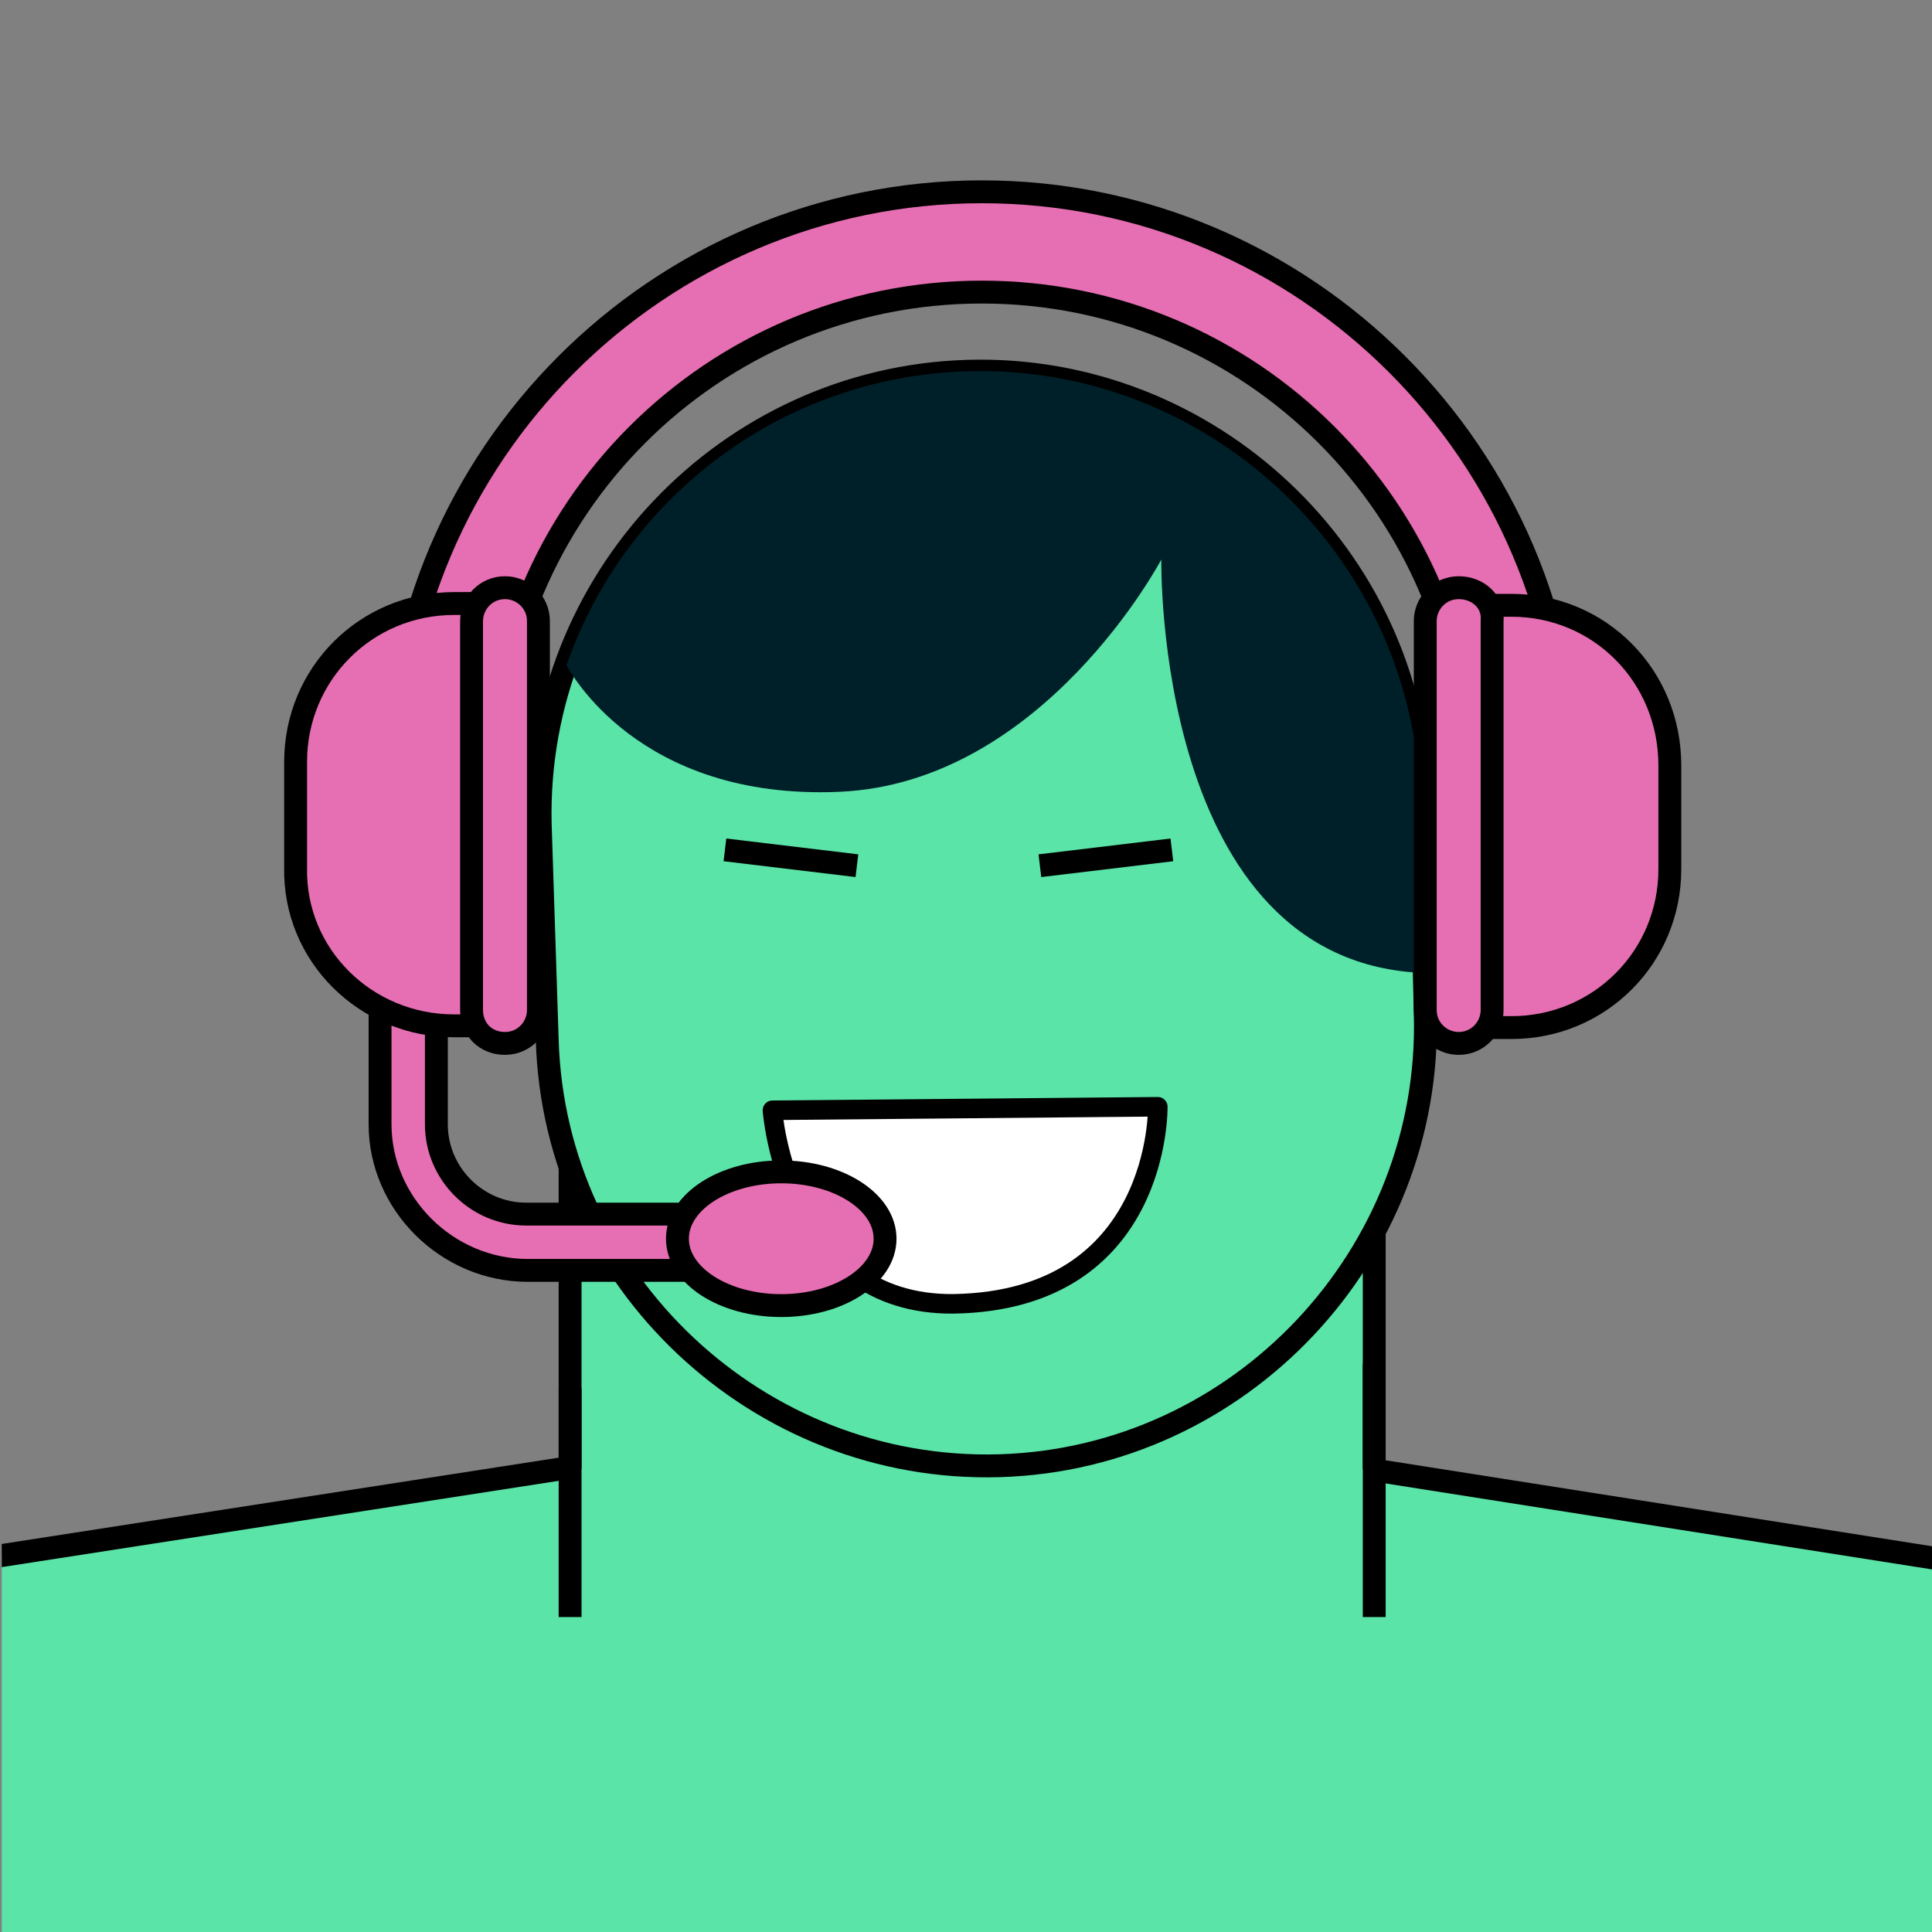 <svg xmlns="http://www.w3.org/2000/svg" xmlns:xlink="http://www.w3.org/1999/xlink" id="Layer_1" x="0px" y="0px" viewBox="0 0 109.8 109.8" style="enable-background:new 0 0 109.8 109.8;" xml:space="preserve"><rect x="0" y="0" width="109.8" height="109.8" fill="#808080" stroke="none"/><style type="text/css">	.st0{clip-path:url(#SVGID_00000052794926538466055910000006885464413763319473_);}	.st1{fill:#5AE4A7;stroke:#000000;stroke-width:1.3;stroke-miterlimit:10;}	.st2{fill:none;stroke:#000000;stroke-width:1.3;stroke-linejoin:round;}	.st3{fill:#002029;}	.st4{fill:#FFFFFF;stroke:#000000;stroke-width:1.111;stroke-linejoin:round;}	.st5{fill:#E66EB2;stroke:#000000;stroke-width:1.3;stroke-miterlimit:10;}</style><g>	<defs>		<rect id="SVGID_1_" x="0.1" width="109.8" height="109.8"></rect>	</defs>	<clipPath id="SVGID_00000015312909777309184240000003444895519175221651_">		<use xlink:href="#SVGID_1_" style="overflow:visible;"></use>	</clipPath>	<g style="clip-path:url(#SVGID_00000015312909777309184240000003444895519175221651_);">		<path class="st1" d="M78.1,163.6"></path>		<path class="st1" d="M78.1,83.5V58.1c0-12.6-10.2-22.8-22.9-22.8S32.4,45.5,32.4,58.1v25.4v-0.1l-41.3,6.4l1.6,73.8l66.4-0.5h59.8   v-73l-3.6-0.7l-37.5-5.9"></path>		<line class="st2" x1="32.4" y1="78.9" x2="32.4" y2="91.9"></line>		<line class="st2" x1="78.1" y1="77.5" x2="78.1" y2="91.9"></line>		<g>			<path class="st1" d="M56.8,83.3L56.8,83.3c-13.7,0.4-25.3-10.5-25.7-24.2l-0.4-12.3C30.4,33,41.3,21.5,55,21.1l0,0    c13.7-0.4,25.3,10.5,25.7,24.2L81,57.6C81.4,71.3,70.5,82.9,56.8,83.3z"></path>			<path class="st3" d="M55,21.1L55,21.1c-10.6,0.3-19.5,7.2-22.8,16.7c0.1,0.2,4,7.7,15.5,7.2C59.3,44.5,66,31.8,66,31.8    s-0.4,23,15,23.5l-0.3-9.9C80.3,31.6,68.7,20.7,55,21.1z"></path>			<path class="st4" d="M43.9,63.1l21.9-0.2c0,0,0.2,11-11.6,11.2C44.7,74.2,43.9,63.1,43.9,63.1z"></path>		</g>		<path class="st5" d="M22.4,44.3c0-18.4,15-33.4,33.4-33.4s33.4,15,33.4,33.4v10.2h-5.7V44.3c0-15.3-12.4-27.7-27.7-27.7   S28.1,29,28.1,44.3v10.2h-5.7V44.3z"></path>		<path class="st5" d="M21.6,63.9v-7.7h3.2v7.7c0,2.8,2.3,5.1,5.1,5.1h17.2v3.2H30C25.4,72.2,21.6,68.4,21.6,63.9z"></path>		<g>			<g>				<path class="st5" d="M94.9,43.5v5.9c0,5-4,9-9,9h-4v-24h4C90.9,34.4,94.9,38.4,94.9,43.5z"></path>				<path class="st5" d="M84.8,35.3v22.1c0,1-0.8,1.9-1.9,1.9l0,0c-1,0-1.9-0.8-1.9-1.9V35.3c0-1,0.8-1.9,1.9-1.9l0,0     C84,33.4,84.9,34.2,84.8,35.3z"></path>			</g>			<g>				<path class="st5" d="M16.8,49.3v-6c0-5,4-9,9-9h4.1v24h-4.1C20.8,58.3,16.7,54.3,16.8,49.3z"></path>				<path class="st5" d="M26.8,57.4V35.3c0-1,0.8-1.9,1.9-1.9l0,0c1,0,1.9,0.8,1.9,1.9v22.1c0,1-0.8,1.9-1.9,1.9l0,0     C27.6,59.3,26.8,58.5,26.8,57.4z"></path>			</g>		</g>		<ellipse class="st5" cx="44.4" cy="70.4" rx="5.9" ry="3.8"></ellipse>		<g>			<line class="st2" x1="41.2" y1="48.3" x2="48.7" y2="49.2"></line>			<path class="st2" d="M62.6,49.2"></path>			<path class="st2" d="M64.1,46.3"></path>			<line class="st2" x1="59.1" y1="49.2" x2="66.6" y2="48.3"></line>		</g>	</g></g></svg>